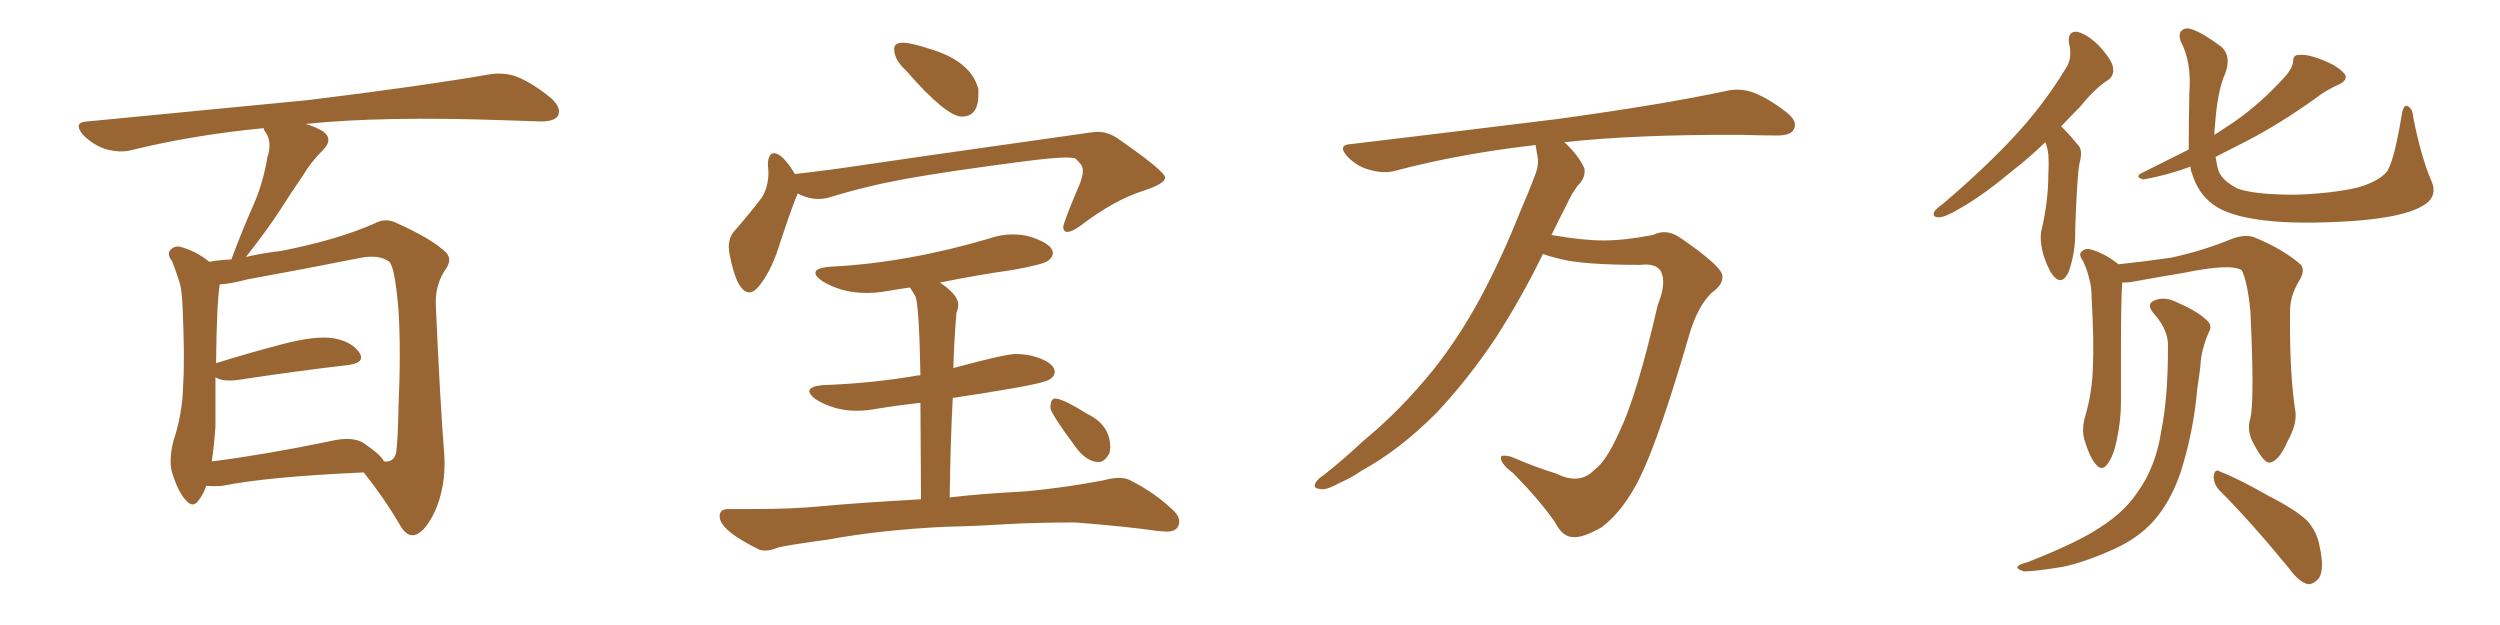 <svg xmlns="http://www.w3.org/2000/svg" xmlns:xlink="http://www.w3.org/1999/xlink" width="600" height="150"><path fill="#996633" padding="10" d="M49.51 116.60L49.51 116.60Q48.78 118.65 47.75 119.97L47.75 119.97Q46.29 122.17 44.53 119.97L44.53 119.97Q42.63 117.92 41.16 112.94L41.16 112.94Q40.58 110.01 41.60 105.91L41.60 105.91Q43.80 99.32 43.95 92.58L43.95 92.58Q44.38 85.69 43.80 73.24L43.80 73.24Q43.65 69.58 43.07 67.68L43.07 67.68Q42.33 65.33 41.31 62.70L41.31 62.70Q40.14 61.23 40.72 60.21L40.72 60.21Q41.60 59.03 43.07 59.18L43.07 59.18Q47.02 60.21 50.24 62.84L50.24 62.84Q52.44 62.40 55.52 62.26L55.52 62.26Q58.15 55.22 60.94 48.93L60.94 48.93Q63.13 43.95 64.16 37.79L64.16 37.79Q65.33 34.28 63.87 31.93L63.87 31.93Q63.28 31.20 63.28 30.76L63.28 30.76Q46.44 32.37 31.49 36.04L31.49 36.04Q28.86 36.77 25.20 35.74L25.20 35.74Q22.27 34.72 19.92 32.37L19.92 32.37Q17.43 29.30 20.95 29.15L20.95 29.15Q49.66 26.37 73.97 24.02L73.97 24.02Q101.37 20.65 117.33 17.87L117.33 17.87Q120.70 17.29 123.78 18.31L123.78 18.31Q127.59 19.78 132.13 23.44L132.13 23.44Q134.91 25.93 133.89 27.83L133.89 27.83Q133.01 29.15 129.79 29.15L129.79 29.15Q125.54 29.00 121.00 28.86L121.00 28.86Q91.85 27.83 73.39 29.74L73.39 29.74Q75.73 30.47 77.49 31.49L77.49 31.49Q80.13 33.40 77.49 36.04L77.49 36.04Q74.56 38.96 72.66 42.19L72.66 42.19Q70.02 46.00 67.24 50.39L67.24 50.39Q64.31 54.93 59.03 61.67L59.03 61.67Q62.70 60.79 67.53 60.21L67.53 60.21Q81.01 57.57 89.94 53.61L89.94 53.61Q92.58 52.15 95.36 53.61L95.36 53.61Q103.86 57.42 107.08 60.64L107.08 60.64Q108.54 62.26 107.08 64.45L107.08 64.45Q104.44 68.12 104.59 73.10L104.59 73.10Q105.62 96.53 106.64 109.28L106.64 109.28Q107.08 116.75 104.30 122.90L104.30 122.90Q101.66 128.32 99.02 128.47L99.02 128.47Q97.27 128.47 95.80 125.68L95.80 125.68Q92.29 119.68 87.30 113.38L87.30 113.38Q64.31 114.40 53.32 116.60L53.32 116.60Q51.42 116.75 49.51 116.60ZM87.30 106.35L87.30 106.35L87.30 106.35Q91.55 109.28 92.14 110.74L92.14 110.74Q94.48 111.04 95.07 108.69L95.07 108.69Q95.51 105.47 95.65 97.41L95.65 97.41Q96.24 84.38 95.65 74.56L95.65 74.56Q94.78 64.16 93.46 62.84L93.46 62.84Q90.97 60.94 86.13 61.96L86.13 61.96Q73.68 64.45 59.18 67.09L59.18 67.09Q55.37 68.12 52.73 68.26L52.73 68.26Q52.00 72.95 51.86 87.16L51.86 87.16Q59.33 84.81 68.26 82.47L68.26 82.47Q75.73 80.57 79.83 81.15L79.83 81.15Q84.38 81.88 86.28 84.67L86.28 84.67Q87.74 87.01 83.64 87.60L83.64 87.60Q72.07 88.92 56.54 91.26L56.54 91.26Q53.17 91.55 51.71 90.53L51.71 90.53Q51.71 96.53 51.71 102.39L51.71 102.39Q51.42 106.64 50.83 110.74L50.83 110.74Q63.57 109.13 79.10 105.91L79.10 105.91Q84.52 104.59 87.30 106.35ZM230.86 27.98L230.86 27.98Q227.05 27.98 217.38 16.85L217.38 16.85Q214.60 14.36 214.60 11.72L214.60 11.72Q214.60 10.25 216.80 10.25L216.80 10.25Q218.55 10.25 223.10 11.72L223.10 11.72Q233.06 14.65 234.81 21.39L234.81 21.39L234.81 22.71Q234.81 27.98 230.86 27.98ZM179.88 70.17L179.88 70.17Q176.81 70.17 175.05 60.79L175.05 60.79L174.90 59.33Q174.90 57.13 176.07 55.66L176.07 55.66Q180.03 51.12 182.81 47.46L182.81 47.46Q184.28 45.12 184.42 41.89L184.42 41.89Q184.42 40.43 184.28 39.40L184.28 39.40Q184.42 36.77 185.74 36.77L185.74 36.77Q187.79 36.77 190.87 41.89L190.87 41.89L190.87 41.75Q198.78 40.87 206.47 39.70Q214.16 38.53 261.77 31.79L261.77 31.79L263.38 31.64Q266.02 31.64 268.51 33.40L268.51 33.40Q279.64 41.16 279.64 42.63L279.64 42.63Q279.64 44.09 274.22 45.85L274.22 45.85Q267.33 48.05 259.28 54.20L259.28 54.20Q257.23 55.66 256.20 55.66L256.20 55.66Q255.18 55.66 255.18 54.49L255.18 54.49Q255.18 53.47 259.28 43.80L259.28 43.80Q259.86 42.04 259.86 41.46L259.86 41.46L259.86 40.72Q259.86 39.55 257.96 37.94L257.96 37.94L256.20 37.79Q252.83 37.79 245.07 38.82L245.07 38.82Q228.08 41.02 217.38 42.92L217.38 42.92Q207.71 44.68 198.78 47.46L198.78 47.46Q197.61 47.75 196.44 47.75L196.44 47.75Q193.95 47.75 191.46 46.44L191.46 46.44Q190.43 48.63 187.21 58.30L187.21 58.30Q185.45 64.16 182.81 67.82L182.81 67.82Q181.20 70.17 179.88 70.17ZM183.69 132.13L183.69 132.13Q182.96 132.13 182.37 131.98L182.37 131.98Q172.71 127.29 172.71 123.93L172.71 123.93Q172.71 122.17 174.76 122.17L174.76 122.17L180.76 122.17Q190.58 122.17 197.75 121.44L197.75 121.44Q205.66 120.70 221.04 119.82L221.04 119.82L220.90 96.68Q215.48 97.27 210.21 98.14L210.21 98.14Q207.86 98.58 205.52 98.58L205.52 98.58Q200.24 98.58 195.70 95.80L195.70 95.80Q194.24 94.63 194.24 93.90L194.24 93.90Q194.24 92.72 197.46 92.43L197.46 92.43Q209.62 91.99 220.31 90.09L220.31 90.09L220.90 90.09Q220.61 73.68 219.73 71.19L219.73 71.19L218.41 68.99Q215.33 69.43 212.84 69.87Q210.35 70.31 208.01 70.31L208.01 70.31Q202.00 70.31 197.46 67.53L197.46 67.53Q195.70 66.36 195.70 65.48L195.70 65.48Q195.70 64.31 199.22 64.01L199.22 64.01Q217.38 63.13 237.30 57.28L237.30 57.28Q240.23 56.25 243.02 56.25L243.02 56.25Q244.92 56.25 246.83 56.69L246.83 56.69Q252.69 58.45 252.69 60.79L252.69 60.79Q252.69 61.67 251.59 62.55Q250.49 63.43 243.31 64.75L243.31 64.75Q234.08 66.06 225.59 67.82L225.59 67.82Q229.98 70.75 229.98 73.10L229.98 73.10Q229.98 73.97 229.54 75.15L229.54 75.15Q228.96 82.03 228.81 88.33L228.81 88.33Q241.26 84.96 243.75 84.96L243.75 84.96Q245.65 84.96 247.71 85.40L247.71 85.40Q253.13 86.87 253.13 89.36L253.13 89.36Q253.13 90.23 251.95 91.04Q250.78 91.85 243.24 93.16Q235.69 94.48 228.66 95.51L228.66 95.51Q228.08 106.49 227.93 119.38L227.93 119.38Q235.11 118.51 246.24 117.92L246.24 117.92Q255.62 117.04 264.84 115.28L264.84 115.28Q266.89 114.70 268.51 114.70L268.51 114.70Q269.97 114.70 271.00 115.14L271.00 115.14Q277.44 118.36 281.84 122.75L281.84 122.75Q283.01 123.93 283.01 125.10L283.01 125.10Q283.01 127.59 279.93 127.59L279.93 127.59L277.88 127.44Q271.00 126.42 258.11 125.39L258.11 125.39Q248.58 125.39 240.97 125.83L240.97 125.83Q234.23 126.27 227.05 126.42L227.05 126.42Q211.52 127.15 198.78 129.49L198.78 129.49Q189.11 130.81 186.77 131.40L186.77 131.40Q185.01 132.13 183.69 132.13ZM263.67 110.89L263.67 110.89Q261.04 110.89 258.54 107.81L258.54 107.81Q252.10 99.17 252.10 97.85L252.10 97.85Q252.10 95.65 253.27 95.65L253.27 95.65Q255.03 95.65 261.18 99.46L261.18 99.46Q266.46 102.10 266.46 107.37L266.46 107.37L266.31 108.69Q265.14 110.89 263.67 110.89ZM370.31 60.94L370.31 60.94L370.31 60.94Q365.33 71.19 359.03 81.01L359.03 81.01Q352.29 91.11 344.68 99.17L344.68 99.17Q335.74 108.11 326.81 112.94L326.81 112.94Q324.32 114.70 321.24 116.02L321.24 116.02Q318.16 117.77 316.70 117.33L316.70 117.33Q314.94 117.19 315.82 115.72L315.82 115.72Q316.55 114.70 317.58 114.11L317.58 114.11Q322.41 110.30 327.25 105.76L327.25 105.76Q336.18 98.44 344.09 88.62L344.09 88.62Q349.95 81.30 355.22 71.63L355.22 71.63Q360.35 62.11 364.89 50.68L364.89 50.68Q366.94 46.00 368.41 42.04L368.41 42.04Q369.43 39.40 368.99 37.50L368.99 37.50Q368.70 35.89 368.55 34.86L368.55 34.86Q368.26 34.72 368.12 34.86L368.12 34.86Q350.24 36.91 334.72 41.02L334.72 41.02Q332.08 41.75 328.56 40.72L328.56 40.72Q325.78 39.99 323.44 37.65L323.44 37.65Q320.80 34.72 324.32 34.57L324.32 34.57Q351.27 31.35 373.83 28.56L373.83 28.56Q399.32 25.05 414.26 21.83L414.26 21.83Q417.48 21.09 420.56 22.12L420.56 22.12Q424.22 23.44 428.76 26.95L428.76 26.95Q431.54 29.15 430.52 31.05L430.52 31.05Q429.79 32.52 426.56 32.52L426.56 32.52Q422.75 32.52 418.36 32.37L418.36 32.37Q392.58 32.23 375.44 34.13L375.44 34.13Q378.81 37.21 380.27 40.43L380.27 40.43Q380.57 42.77 378.66 44.53L378.66 44.53Q377.05 46.73 376.03 49.07L376.03 49.07Q374.27 52.44 372.36 56.40L372.36 56.40Q379.83 57.71 384.81 57.71L384.81 57.71Q389.94 57.71 396.68 56.40L396.68 56.40Q399.90 54.79 403.13 56.98L403.13 56.98Q413.23 63.87 413.38 66.21L413.38 66.21Q413.53 68.41 410.74 70.31L410.74 70.31Q407.52 73.54 405.62 79.69L405.62 79.69Q398.29 104.88 393.75 114.26L393.75 114.26Q389.79 122.46 384.38 126.56L384.38 126.56Q379.98 129.05 377.64 128.91L377.64 128.91Q375 128.91 373.24 125.39L373.24 125.39Q369.73 120.26 363.13 113.53L363.13 113.53Q360.35 111.47 360.21 110.01L360.21 110.01Q359.91 108.98 362.55 109.57L362.55 109.57Q368.70 112.21 373.54 113.67L373.54 113.67Q379.10 116.46 382.62 112.79L382.62 112.79Q385.40 110.89 388.62 103.71L388.62 103.71Q392.87 94.92 397.85 73.24L397.85 73.24Q400.05 67.82 398.58 65.04L398.58 65.04Q397.27 63.13 393.75 63.57L393.75 63.57Q379.69 63.57 374.27 62.11L374.27 62.11Q371.78 61.52 370.31 60.94ZM490.87 34.13L490.87 34.13Q486.77 38.09 483.11 40.87L483.11 40.87Q475.93 46.88 470.51 49.95L470.51 49.95Q466.85 52.15 465.38 52.15L465.38 52.15Q463.62 52.15 464.21 50.83L464.21 50.83Q464.65 50.10 466.11 49.07L466.11 49.07Q475.63 41.02 482.81 33.40L482.81 33.40Q490.28 25.49 495.70 16.55L495.70 16.55Q497.46 14.06 496.58 10.40L496.58 10.40Q496.14 7.47 498.49 7.62L498.49 7.62Q500.98 8.20 503.76 10.99L503.76 10.99Q506.98 14.50 507.13 16.26L507.13 16.26Q507.42 18.16 505.96 19.19L505.96 19.19Q502.88 21.09 499.22 25.63L499.22 25.63Q496.88 27.98 494.68 30.32L494.68 30.32Q494.97 30.62 495.12 30.76L495.12 30.76Q496.88 32.52 498.78 34.86L498.78 34.86Q499.95 36.04 499.07 39.26L499.07 39.26Q498.49 42.19 498.05 55.08L498.05 55.08Q498.19 60.50 496.44 65.33L496.44 65.33Q494.97 68.41 493.07 66.50L493.07 66.50Q491.75 65.19 490.43 61.23L490.43 61.23Q489.40 57.42 489.99 55.08L489.99 55.08Q491.60 48.34 491.60 41.75L491.60 41.75Q491.75 39.40 491.60 37.06L491.60 37.06Q491.46 35.60 490.87 34.13ZM525.29 35.89L525.29 35.89Q525.29 30.76 525.44 22.27L525.44 22.27Q526.03 14.94 523.39 9.96L523.39 9.96Q522.51 7.47 524.41 6.88L524.41 6.88Q526.46 6.30 533.20 11.28L533.20 11.28Q535.55 13.48 534.08 17.58L534.08 17.58Q532.18 21.68 531.59 30.18L531.59 30.18Q531.45 31.35 531.45 32.37L531.45 32.37Q533.94 30.76 536.13 29.30L536.13 29.30Q542.87 24.61 548.73 18.02L548.73 18.02Q550.20 16.26 550.34 14.79L550.34 14.79Q550.34 13.18 551.66 13.18L551.66 13.18Q554.74 12.89 560.16 15.67L560.16 15.67Q562.50 17.14 562.94 18.16L562.94 18.16Q563.23 19.34 561.47 20.21L561.47 20.21Q558.11 21.68 555.76 23.58L555.76 23.58Q547.12 29.74 539.50 33.69L539.50 33.69Q535.25 35.89 531.74 37.65L531.74 37.65Q532.03 39.70 532.47 41.02L532.47 41.02Q533.35 43.36 537.01 45.26L537.01 45.26Q541.11 46.73 550.93 46.73L550.93 46.73Q559.72 46.44 566.02 44.97L566.02 44.97Q570.85 43.51 572.75 41.31L572.75 41.31Q574.51 39.11 576.42 27.54L576.42 27.54Q576.86 24.90 577.88 25.49L577.88 25.49Q579.05 26.07 579.20 28.27L579.20 28.27Q581.10 37.79 583.45 43.21L583.45 43.21Q585.35 47.31 581.25 49.51L581.25 49.51Q576.71 52.15 564.84 53.03L564.84 53.03Q551.66 53.91 543.31 52.88L543.31 52.88Q534.81 51.86 531.15 49.07L531.15 49.07Q527.49 46.44 526.03 41.46L526.03 41.46Q525.73 40.87 525.73 39.99L525.73 39.99Q520.17 42.04 514.45 43.07L514.45 43.07Q512.55 42.63 513.57 41.75L513.57 41.75Q520.02 38.53 525.29 35.89ZM540.09 100.34L540.09 100.34Q541.11 96.09 540.09 74.56L540.09 74.56Q539.36 67.53 538.04 64.89L538.04 64.89L538.04 64.89Q535.55 63.13 524.12 65.48L524.12 65.48Q518.70 66.36 511.52 67.68L511.52 67.68Q510.35 67.82 509.33 67.82L509.33 67.82Q509.03 72.22 509.03 84.52L509.03 84.52Q509.03 90.53 509.03 96.39L509.03 96.39Q509.03 101.07 508.01 105.62L508.01 105.62Q507.28 109.42 505.81 111.33L505.81 111.33Q504.49 113.23 503.03 111.47L503.03 111.47Q501.56 109.86 500.24 105.47L500.24 105.47Q499.51 102.83 500.54 99.61L500.54 99.61Q502.15 93.90 502.29 88.18L502.29 88.18Q502.59 82.32 502.00 71.78L502.00 71.78Q502.00 68.70 501.42 66.94L501.42 66.94Q500.98 64.89 499.95 62.70L499.95 62.70Q498.93 61.23 499.37 60.64L499.37 60.64Q500.10 59.62 501.42 59.77L501.42 59.77Q504.79 60.64 507.86 62.99L507.86 62.99Q508.30 63.28 508.45 63.43L508.45 63.43Q514.16 62.84 521.19 61.82L521.19 61.82Q529.10 60.06 535.40 57.42L535.40 57.42Q538.77 56.10 541.11 56.98L541.11 56.98Q548.14 59.91 552.25 63.57L552.25 63.57Q553.27 65.04 551.81 67.38L551.81 67.38Q549.46 71.19 549.61 75.29L549.61 75.29Q549.46 89.65 550.93 99.02L550.93 99.02L550.93 99.02Q551.22 101.95 549.02 105.91L549.02 105.91Q546.83 110.89 544.63 111.04L544.63 111.04Q543.31 111.04 541.11 106.93L541.11 106.93Q539.06 103.56 540.09 100.34ZM532.62 117.63L532.62 117.63Q531.15 116.02 531.30 114.11L531.30 114.11Q531.59 112.35 532.91 113.23L532.91 113.23Q537.16 114.84 544.34 118.95L544.34 118.95Q550.93 122.31 553.71 124.95L553.71 124.95Q556.05 127.59 556.64 130.81L556.64 130.81Q558.11 137.26 556.20 139.16L556.20 139.16Q554.88 140.33 553.86 140.19L553.86 140.19Q551.66 139.60 549.46 136.52L549.46 136.52Q540.23 125.24 532.62 117.63ZM520.31 83.50L520.31 83.50L520.31 83.50Q520.61 79.39 516.94 75.29L516.94 75.29Q514.75 72.80 517.53 71.92L517.53 71.92Q519.87 71.19 522.66 72.66L522.66 72.66Q527.49 74.71 529.83 77.05L529.83 77.05Q531.01 78.22 530.13 79.69L530.13 79.69Q528.22 84.08 528.08 88.04L528.08 88.04Q527.78 90.53 527.34 93.31L527.34 93.31Q526.46 103.56 523.39 113.23L523.39 113.23Q520.90 120.56 516.80 125.10L516.80 125.10Q513.28 129.05 507.57 131.69L507.57 131.69Q500.10 135.06 494.82 136.08L494.82 136.08Q487.50 137.26 485.60 137.11L485.60 137.11Q483.54 136.38 484.42 135.79L484.42 135.79Q484.86 135.35 486.62 134.91L486.62 134.91Q498.63 130.22 504.05 126.56L504.05 126.56Q509.77 122.90 512.84 118.36L512.84 118.36Q517.38 112.21 518.70 103.42L518.70 103.42Q520.31 95.51 520.31 83.50Z"/></svg>
